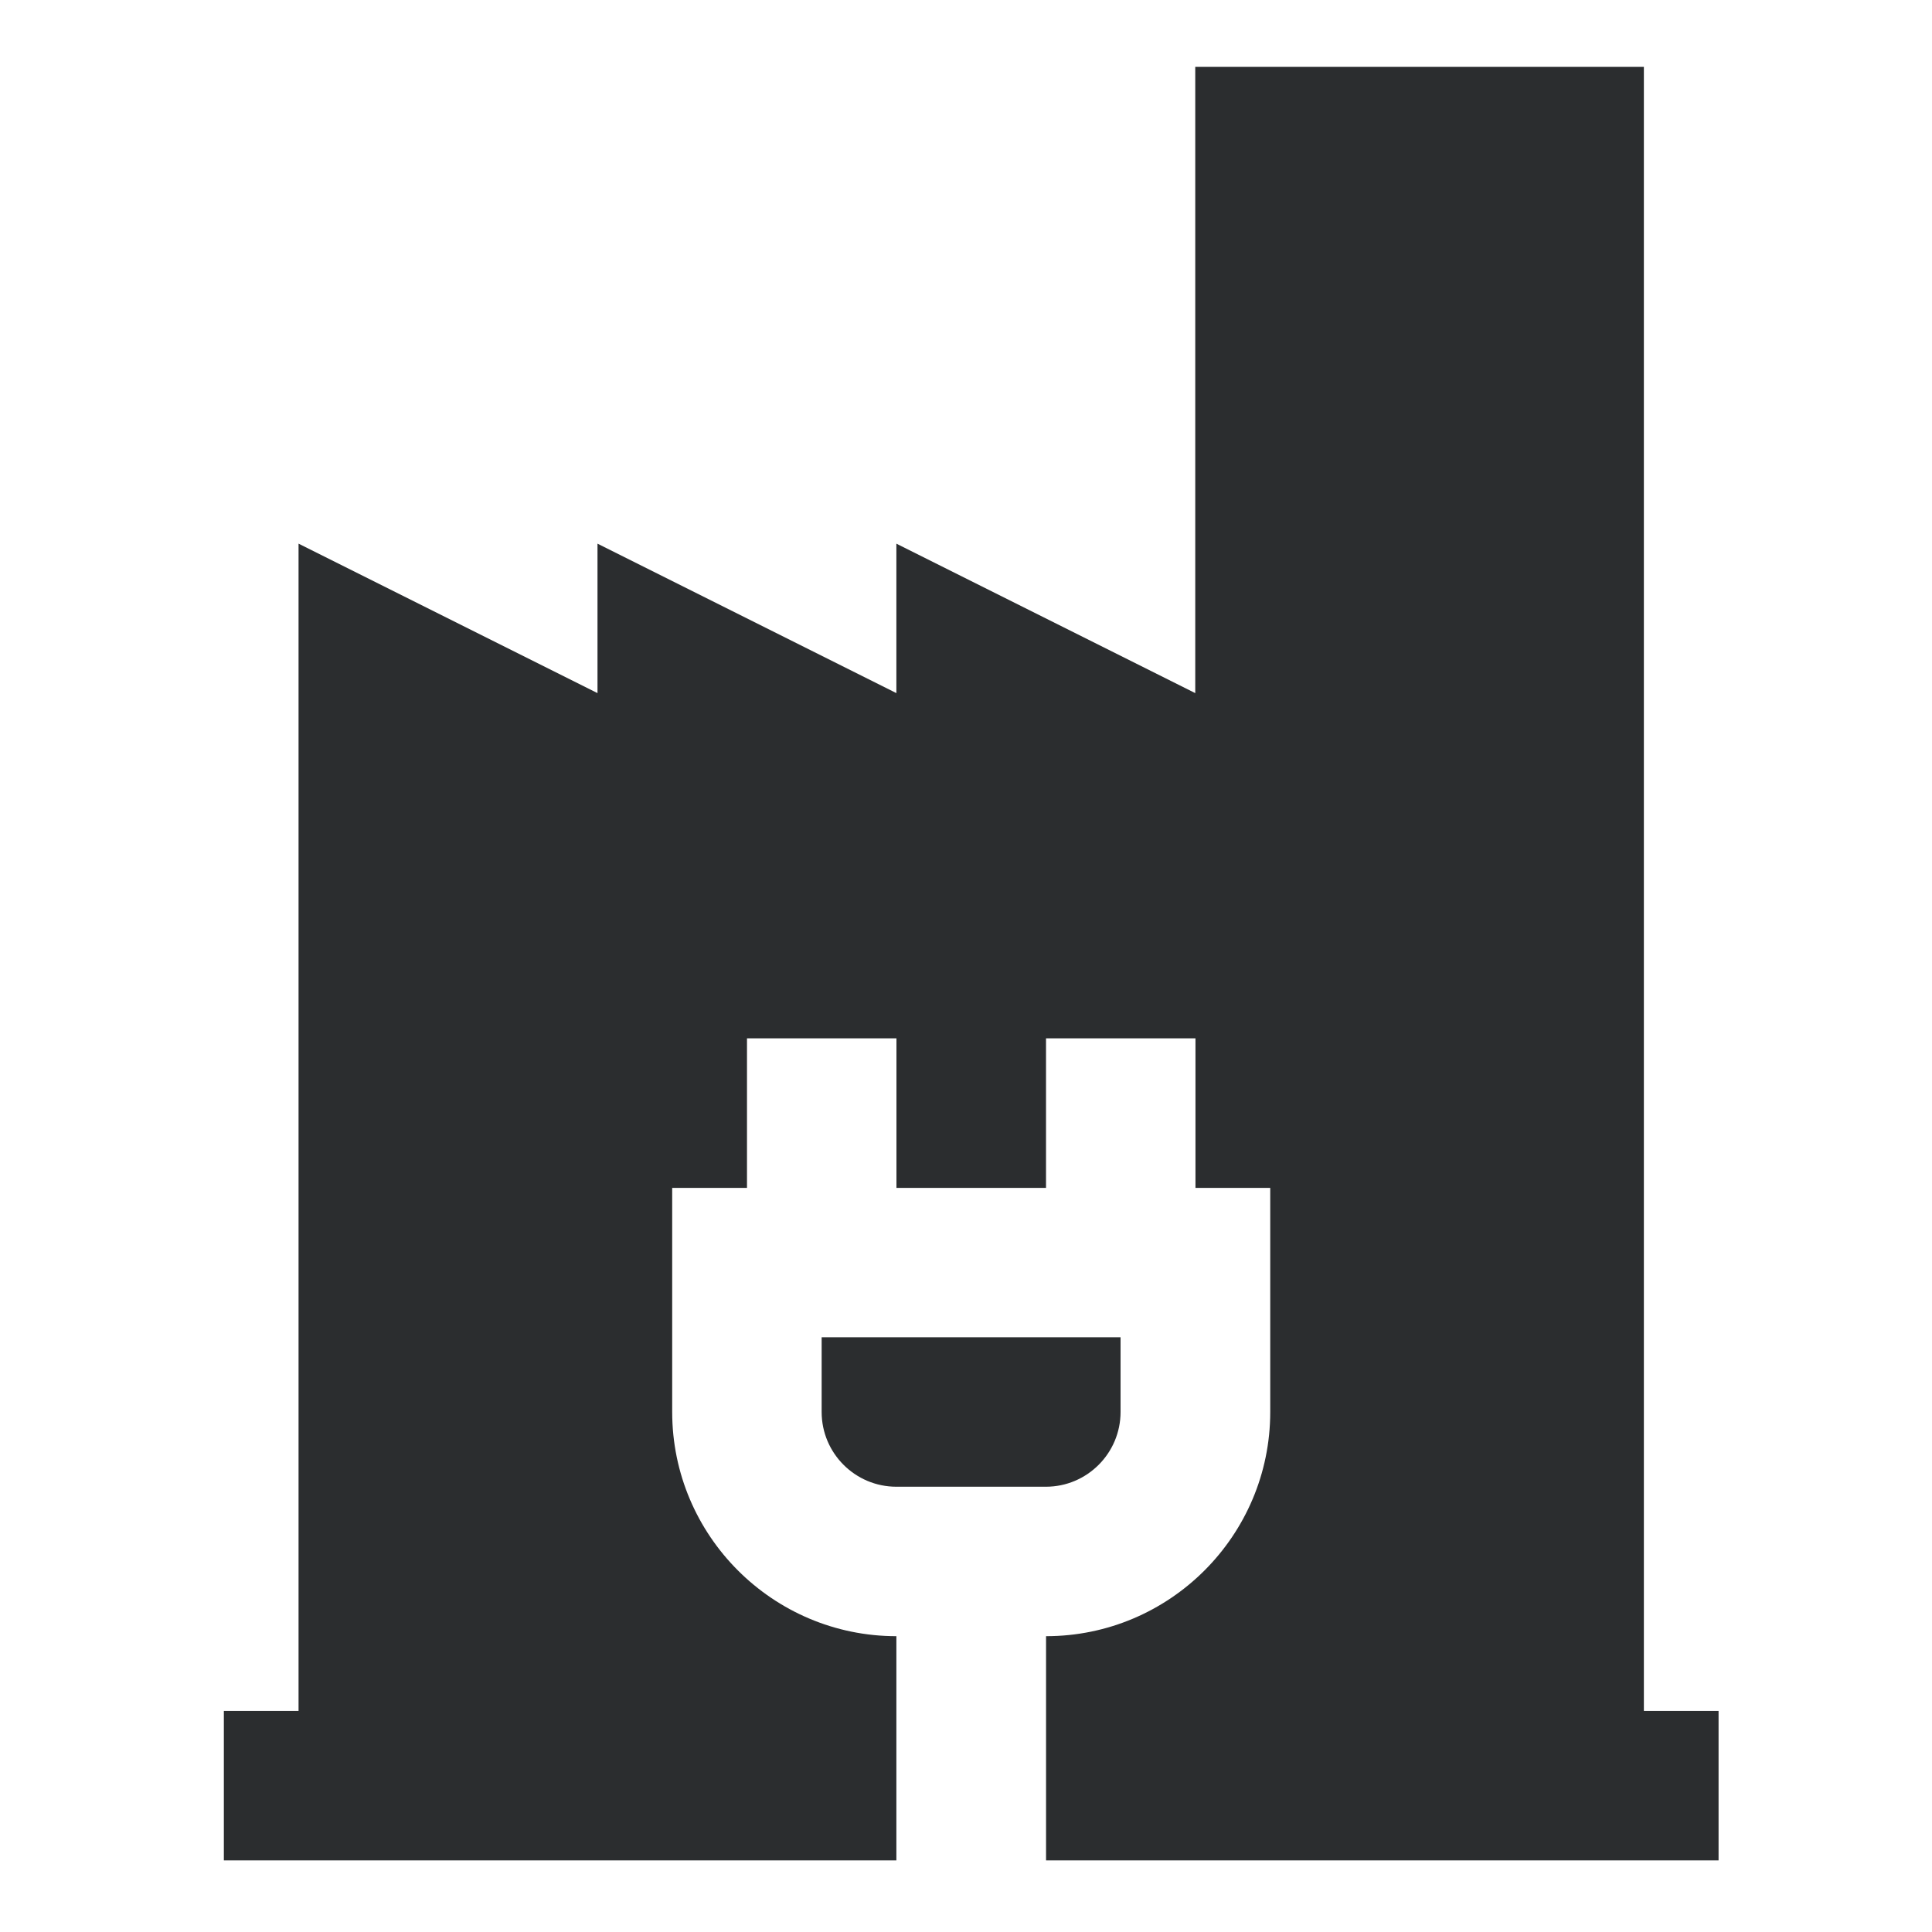 <?xml version="1.0" encoding="utf-8"?>
<!-- Generator: Adobe Illustrator 15.1.0, SVG Export Plug-In . SVG Version: 6.00 Build 0)  -->
<!DOCTYPE svg PUBLIC "-//W3C//DTD SVG 1.1//EN" "http://www.w3.org/Graphics/SVG/1.1/DTD/svg11.dtd">
<svg version="1.1" xmlns="http://www.w3.org/2000/svg" xmlns:xlink="http://www.w3.org/1999/xlink" x="0px" y="0px" width="53px"
	 height="53px" viewBox="0 0 53 53" enable-background="new 0 0 53 53" xml:space="preserve">
<g id="Layer_1" display="none">
	<g display="inline">
		<g>
			<polygon fill="#2B2D2F" points="41.387,4.282 34.671,4.282 34.671,8.991 41.387,15.707 			"/>
			<path fill="#2B2D2F" d="M26.316,20.53c-1.871,0-3.374,1.503-3.374,3.363v2.543h6.738v-2.543c0-0.925-0.379-1.766-0.988-2.375
				C28.082,20.909,27.241,20.53,26.316,20.53z"/>
			<path fill="#2B2D2F" d="M41.387,18.323l-6.716-6.715l-8.165-8.166L3.5,26.438h3.237v23.121h38.885V26.438H49.5L41.387,18.323z
				 M36.248,43.168H16.542V26.438h3.51V23.59c0-3.552,2.88-6.432,6.432-6.432c1.776,0,3.384,0.725,4.551,1.881
				c1.167,1.167,1.893,2.775,1.893,4.551v2.848h3.32V43.168z"/>
		</g>
	</g>
</g>
<g id="Layer_2" display="none">
	<path display="inline" fill="#2B2D2F" d="M24.82,51.712c-6.895-0.762-12.254-6.606-12.254-13.703v-3.175l12.254,7.843V51.712z
		 M40.141,34.834v3.175c0,7.097-5.361,12.941-12.256,13.703v-9.035L40.141,34.834z M12.566,16.059V0.479
		c0-0.424,0.342-0.767,0.767-0.767h1.53c0.425,0,0.768,0.343,0.768,0.767v6.043l9.189,5.746v12.125L12.566,16.059z M40.141,19.764
		v11.435l-12.256,7.843V28.1L40.141,19.764z M12.566,31.195V19.764l12.254,8.332v10.942L12.566,31.195z M27.885,12.268l9.189-5.746
		V0.479c0-0.424,0.344-0.767,0.768-0.767h1.531c0.422,0,0.768,0.343,0.768,0.767v15.58l-12.256,8.334V12.268L27.885,12.268z
		 M24.82,12.268V0.479c0-0.424,0.344-0.767,0.767-0.767h1.532c0.422,0,0.768,0.343,0.768,0.767v11.789H24.82z"/>
</g>
<g id="Layer_3" display="none">
	<g display="inline">
		<g>
			<path fill="#2B2D2F" d="M18.071,35.879H34.68c0.627,0,1.135-0.508,1.135-1.134V18.261c0-0.626-0.508-1.134-1.135-1.134H18.071
				c-0.626,0-1.134,0.508-1.134,1.134v16.484C16.937,35.372,17.445,35.879,18.071,35.879z M20.938,21.128h10.876v10.751H20.938
				V21.128z"/>
			<path fill="#2B2D2F" d="M53,20.062v-4h-7.936V8.01c0-0.626-0.508-1.134-1.133-1.134h-6.992V0h-4v6.876h-4.438V0H24.5v6.876
				h-4.438V0h-4v6.876H8.819c-0.626,0-1.134,0.508-1.134,1.134v8.051H0v4h7.686V24.5H0v4h7.686v4.438H0v4h7.686v6.935
				c0,0.626,0.508,1.134,1.134,1.134h7.242V53h4v-7.995H24.5V53h4.001v-7.995h4.438V53h4v-7.995h6.992
				c0.625,0,1.133-0.508,1.133-1.134v-6.934H53v-4h-7.936V28.5H53v-4h-7.936v-4.438H53z M41.064,41.005H11.686V10.876h29.378V41.005
				z"/>
		</g>
	</g>
</g>
<g id="Layer_4" display="none">
	<path display="inline" fill="#2B2D2F" d="M34.646,33.883v-6.117c0-0.422,0.344-0.765,0.766-0.765h1.527
		c0.424,0,0.766,0.342,0.766,0.765v6.118c0,0.422-0.342,0.766-0.766,0.766h-1.527C34.99,34.647,34.646,34.306,34.646,33.883
		L34.646,33.883z M13.235,43.651v6.291h12.235v-5.271l-3.379,1.126c-0.4,0.133-0.834-0.083-0.967-0.484l-0.484-1.451
		c-0.133-0.398,0.084-0.832,0.484-0.967l10.02-3.34c0.4-0.133,0.832,0.083,0.967,0.484l0.482,1.451
		c0.135,0.399-0.082,0.834-0.482,0.967l-3.58,1.193v6.291h12.234v-5.271l-3.381,1.126c-0.4,0.133-0.832-0.083-0.967-0.483
		l-0.482-1.451c-0.135-0.399,0.082-0.832,0.482-0.967l10.02-3.341c0.4-0.133,0.834,0.083,0.969,0.484l0.482,1.45
		c0.133,0.4-0.082,0.834-0.482,0.968l-3.582,1.192v6.291h8.41l0,0c0.424,0,0.766,0.342,0.766,0.766v1.527
		C53,52.655,52.658,53,52.234,53H1.766C1.344,53,1,52.657,1,52.233v-1.527l0,0c0-0.422,0.342-0.766,0.766-0.766h8.412V44.67
		l-3.379,1.126c-0.401,0.133-0.834-0.083-0.967-0.484L5.348,43.86c-0.133-0.398,0.082-0.832,0.484-0.967l10.02-3.34
		c0.4-0.133,0.834,0.083,0.967,0.484l0.484,1.451c0.133,0.399-0.084,0.834-0.484,0.967L13.235,43.651z M37.705,1.766v6.118
		c0,0.422-0.342,0.766-0.766,0.766h-1.527c-0.422,0-0.766-0.343-0.766-0.766V1.766l0,0c0-0.422,0.344-0.765,0.766-0.765h1.527l0,0
		C37.363,1.001,37.705,1.343,37.705,1.766L37.705,1.766z M48.613,7.55l-4.326,4.326c-0.299,0.298-0.783,0.298-1.082,0l-1.08-1.082
		c-0.299-0.299-0.299-0.783,0-1.082l4.326-4.326c0.297-0.299,0.781-0.299,1.08,0l1.082,1.081C48.912,6.768,48.912,7.252,48.613,7.55
		z M52.234,19.354h-6.117c-0.422,0-0.766-0.343-0.766-0.766V17.06c0-0.422,0.344-0.765,0.766-0.765h6.117
		c0.424,0,0.766,0.342,0.766,0.765v1.529C53,19.011,52.658,19.354,52.234,19.354z M46.451,30.261l-4.326-4.326
		c-0.299-0.298-0.299-0.783,0-1.082l1.08-1.08c0.299-0.3,0.783-0.3,1.082,0l4.326,4.325c0.299,0.3,0.299,0.783,0,1.082l-1.082,1.082
		C47.232,30.56,46.748,30.56,46.451,30.261z M23.739,28.098l4.325-4.325c0.299-0.3,0.783-0.3,1.082,0l1.08,1.08
		c0.299,0.299,0.299,0.783,0,1.082l-4.324,4.326c-0.299,0.298-0.783,0.298-1.082,0l-1.082-1.082
		C23.44,28.881,23.44,28.397,23.739,28.098z M20.117,16.295h6.118c0.422,0,0.765,0.342,0.765,0.765v1.529
		c0,0.422-0.342,0.766-0.765,0.766h-6.118c-0.422,0-0.765-0.343-0.765-0.766V17.06C19.353,16.637,19.695,16.295,20.117,16.295z
		 M25.902,5.388l4.324,4.326c0.301,0.298,0.301,0.783,0,1.082l-1.08,1.082c-0.299,0.298-0.783,0.298-1.082,0l-4.325-4.326
		c-0.299-0.298-0.299-0.783,0-1.082l1.082-1.081C25.119,5.089,25.604,5.089,25.902,5.388z M36.176,23.942
		c-3.379,0-6.117-2.74-6.117-6.119c0-3.377,2.738-6.116,6.117-6.116s6.119,2.737,6.119,6.116S39.555,23.942,36.176,23.942z"/>
</g>
<g id="Layer_5">
	<g>
		<g>
			<path fill="#2B2D2F" d="M45.09,1.835H32.789v17.179l-8.199-4.1v4.1l-8.199-4.1v4.1l-8.201-4.1v32.021H6.141v4.1H24.59v-6.15
				c-3.391,0-6.15-2.759-6.15-6.15v-6.148h2.052v-4.102h4.1v4.102h4.103v-4.102h4.1v4.102h2.051v6.148c0,3.393-2.76,6.15-6.15,6.15
				v6.15h18.449v-4.1h-2.049V1.834L45.09,1.835L45.09,1.835z"/>
			<path fill="#2B2D2F" d="M30.74,38.734v-2.049h-8.2v2.049c0,1.133,0.92,2.051,2.05,2.051h4.102
				C29.82,40.785,30.74,39.867,30.74,38.734z"/>
		</g>
	</g>
</g>
</svg>
